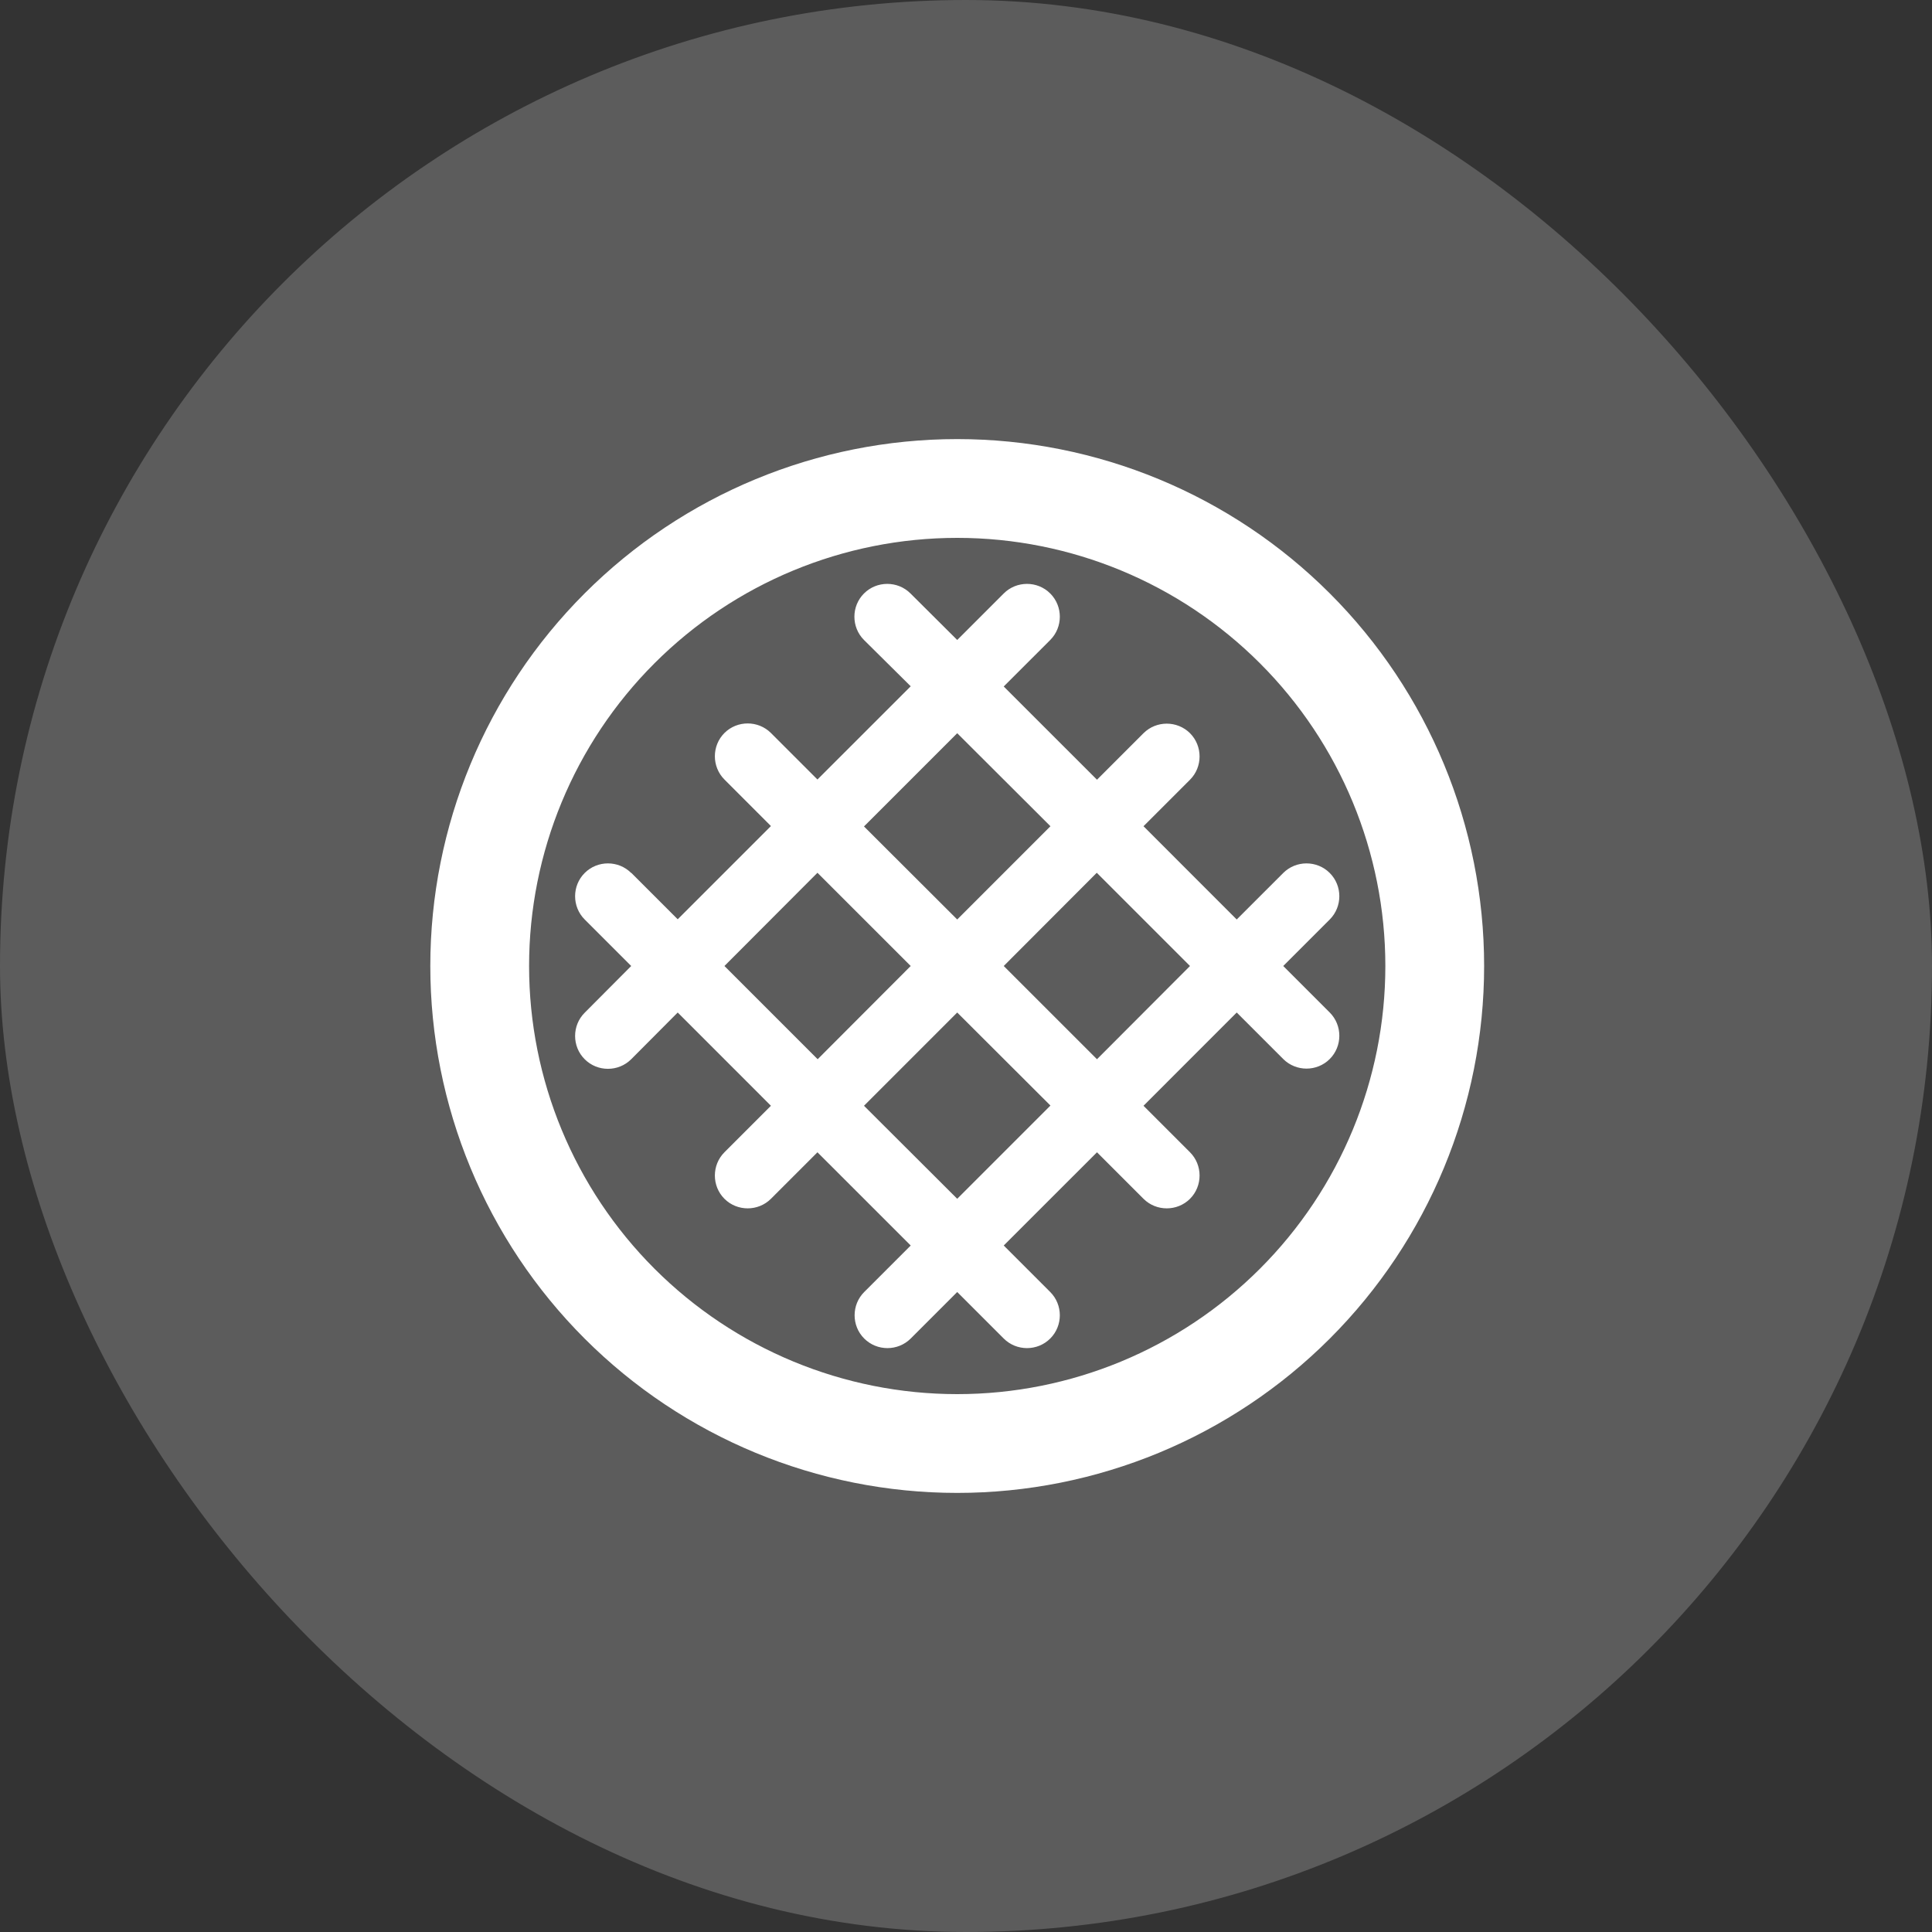 <?xml version="1.0" encoding="UTF-8"?>
<svg xmlns="http://www.w3.org/2000/svg" width="55" height="55" viewBox="0 0 55 55" fill="none">
  <rect x="0" y="0" width="55" height="55" fill="#333333" stroke="none"/>
  <rect width="55" height="55" rx="27.5" fill="white" fill-opacity="0.2"></rect>
  <path d="M39.438 27.5C39.438 24.268 38.154 21.168 35.868 18.882C33.582 16.596 30.482 15.312 27.25 15.312C24.018 15.312 20.918 16.596 18.632 18.882C16.346 21.168 15.062 24.268 15.062 27.5C15.062 30.732 16.346 33.832 18.632 36.118C20.918 38.404 24.018 39.688 27.25 39.688C30.482 39.688 33.582 38.404 35.868 36.118C38.154 33.832 39.438 30.732 39.438 27.5ZM12.25 27.5C12.25 23.522 13.83 19.706 16.643 16.893C19.456 14.08 23.272 12.5 27.25 12.5C31.228 12.5 35.044 14.08 37.857 16.893C40.67 19.706 42.25 23.522 42.25 27.5C42.25 31.478 40.67 35.294 37.857 38.107C35.044 40.92 31.228 42.5 27.25 42.5C23.272 42.5 19.456 40.92 16.643 38.107C13.83 35.294 12.25 31.478 12.25 27.5ZM17.969 24.846L19.293 26.17L21.947 23.516L20.623 22.191C20.26 21.828 20.26 21.23 20.623 20.867C20.986 20.504 21.584 20.504 21.947 20.867L23.271 22.191L25.926 19.537L24.596 18.219C24.232 17.855 24.232 17.258 24.596 16.895C24.959 16.531 25.557 16.531 25.92 16.895L27.25 18.219L28.574 16.895C28.938 16.531 29.535 16.531 29.898 16.895C30.262 17.258 30.262 17.855 29.898 18.219L28.574 19.543L31.229 22.197L32.553 20.873C32.916 20.51 33.514 20.51 33.877 20.873C34.24 21.236 34.24 21.834 33.877 22.197L32.553 23.521L35.207 26.176L36.531 24.852C36.895 24.488 37.492 24.488 37.855 24.852C38.219 25.215 38.219 25.812 37.855 26.176L36.531 27.5L37.855 28.824C38.219 29.188 38.219 29.785 37.855 30.148C37.492 30.512 36.895 30.512 36.531 30.148L35.207 28.824L32.553 31.479L33.877 32.803C34.24 33.166 34.24 33.764 33.877 34.127C33.514 34.49 32.916 34.49 32.553 34.127L31.229 32.803L28.574 35.457L29.898 36.781C30.262 37.145 30.262 37.742 29.898 38.105C29.535 38.469 28.938 38.469 28.574 38.105L27.25 36.781L25.926 38.105C25.562 38.469 24.965 38.469 24.602 38.105C24.238 37.742 24.238 37.145 24.602 36.781L25.926 35.457L23.271 32.803L21.947 34.127C21.584 34.49 20.986 34.49 20.623 34.127C20.26 33.764 20.26 33.166 20.623 32.803L21.947 31.479L19.293 28.824L17.969 30.154C17.605 30.518 17.008 30.518 16.645 30.154C16.281 29.791 16.281 29.193 16.645 28.83L17.969 27.5L16.645 26.176C16.281 25.812 16.281 25.215 16.645 24.852C17.008 24.488 17.605 24.488 17.969 24.852V24.846ZM23.271 24.846L20.623 27.5L23.277 30.154L25.926 27.5L23.271 24.846ZM27.25 26.176L29.904 23.521L27.25 20.873L24.596 23.527L27.25 26.176ZM28.574 27.5L31.229 30.154L33.877 27.5L31.223 24.846L28.574 27.5ZM27.25 28.824L24.596 31.479L27.25 34.127L29.904 31.473L27.25 28.824Z" fill="white"></path>
</svg>
